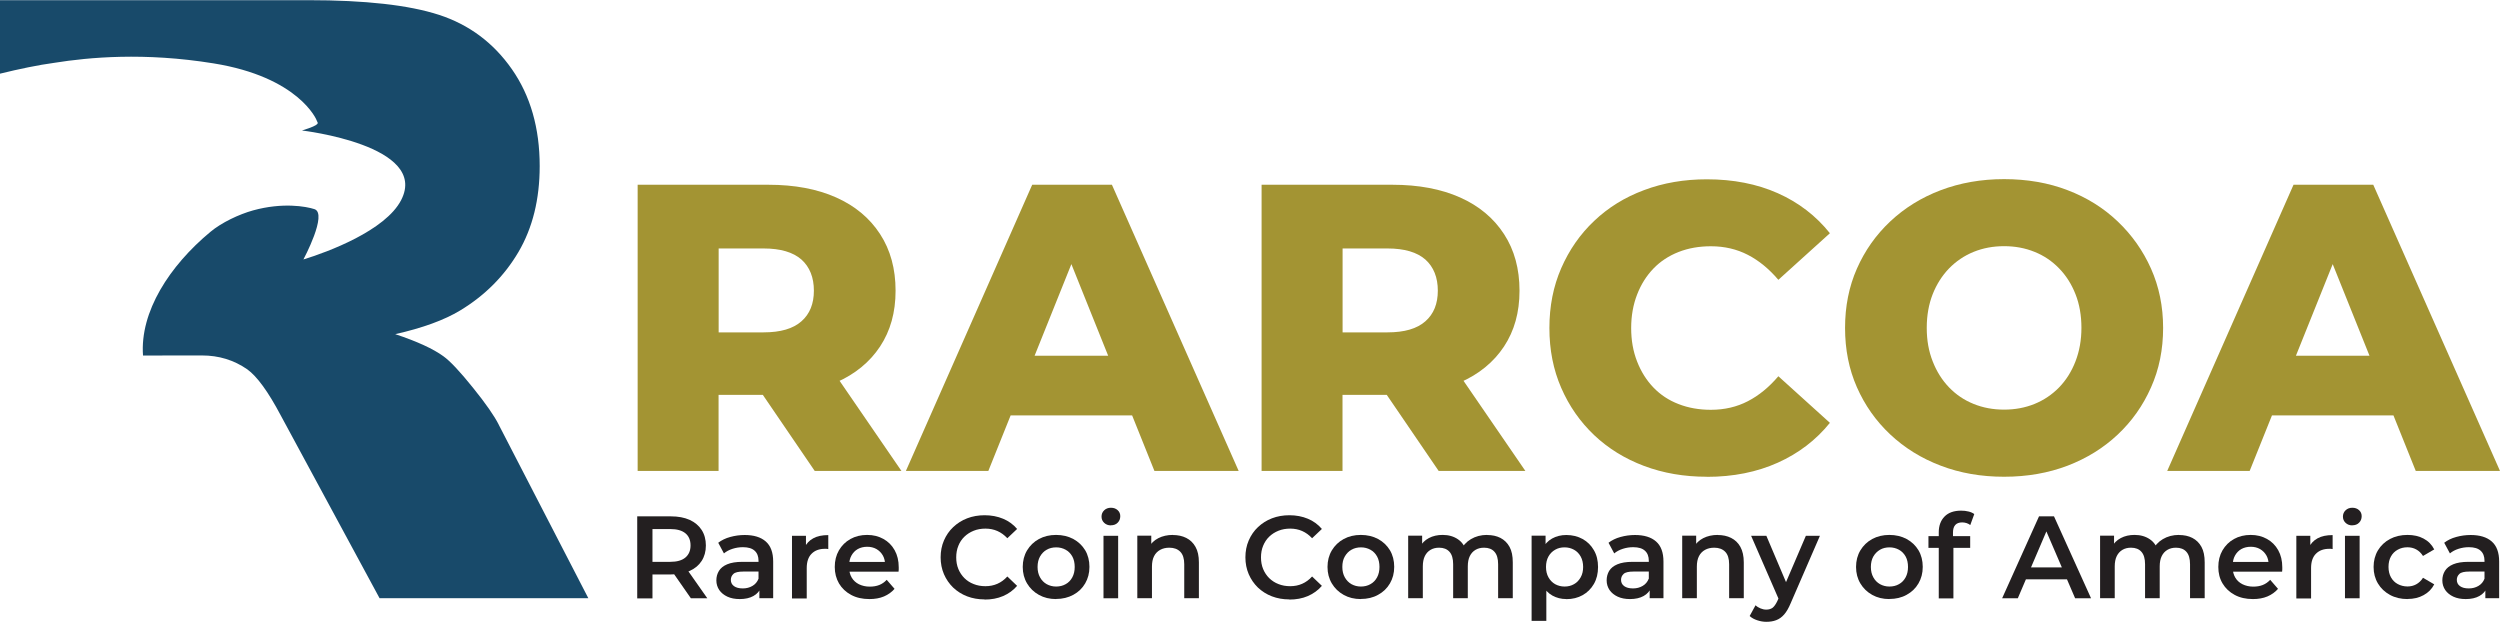 <?xml version="1.0" encoding="UTF-8"?>
<svg id="Layer_1" data-name="Layer 1" xmlns="http://www.w3.org/2000/svg" viewBox="0 0 293.5 73">
  <defs>
    <style>
      .cls-1 {
        fill: #a39433;
      }

      .cls-1, .cls-2, .cls-3 {
        stroke-width: 0px;
      }

      .cls-2 {
        fill: #184a6a;
      }

      .cls-3 {
        fill: #231f20;
      }
    </style>
  </defs>
  <path class="cls-2" d="M58.56,49.87c-.51-1.02-1.52-2.48-3.04-4.36-1.52-1.89-2.67-3.12-3.47-3.69-1.18-.86-3.06-1.73-5.65-2.59,3.23-.73,5.77-1.66,7.62-2.78,2.91-1.76,5.19-4.05,6.85-6.87,1.66-2.83,2.49-6.19,2.49-10.08,0-4.47-1.09-8.26-3.26-11.37-2.17-3.11-5.03-5.24-8.57-6.39s-8.67-1.72-15.37-1.72H0v8.63c2.19-.54,4.48-1.02,6.41-1.28,4.02-.64,10.5-1.25,18.66.07,9.97,1.61,12.1,6.58,12.14,6.77.03.19.65.37-1.76,1.11,0,0,14.95,1.74,11.65,8.16-1.84,3.59-8.63,6.11-11.48,6.98,0,0,2.89-5.39,1.29-5.91-1-.32-3.72-.81-7.2.15-1.65.46-3.69,1.42-5.02,2.53-4.79,3.98-8.28,9.37-7.9,14.51h0s5-.01,5-.01h1.92c1.98,0,3.75.54,5.32,1.63,1.15.83,2.46,2.63,3.93,5.41l11.6,21.46h24.51l-10.51-20.35Z"/>
  <g>
    <path class="cls-3" d="M74.81,70.24v-9.62h3.96c.85,0,1.58.14,2.19.41.61.28,1.08.67,1.41,1.18.33.51.5,1.12.5,1.83s-.17,1.31-.5,1.82c-.33.51-.8.9-1.41,1.17-.61.27-1.34.41-2.19.41h-2.97l.8-.81v3.62h-1.79ZM76.6,66.81l-.8-.85h2.89c.79,0,1.38-.17,1.78-.51.4-.34.6-.81.6-1.42s-.2-1.09-.6-1.42-.99-.5-1.78-.5h-2.89l.8-.88v5.57ZM81.11,70.24l-2.43-3.49h1.91l2.45,3.49h-1.93Z"/>
    <path class="cls-3" d="M86.84,70.33c-.55,0-1.03-.09-1.44-.28s-.73-.45-.96-.78c-.22-.33-.34-.71-.34-1.13s.1-.78.3-1.11c.2-.33.52-.59.97-.78.45-.19,1.04-.29,1.79-.29h2.13v1.14h-2.01c-.59,0-.98.09-1.18.28-.2.19-.3.42-.3.69,0,.31.12.56.37.74s.59.27,1.03.27.8-.1,1.13-.29c.33-.19.58-.48.72-.85l.29,1.03c-.17.43-.46.76-.89,1-.43.24-.96.36-1.62.36ZM89.15,70.24v-1.49l-.1-.32v-2.6c0-.5-.15-.9-.45-1.17-.3-.28-.76-.42-1.38-.42-.41,0-.82.06-1.22.19-.4.13-.74.31-1.01.54l-.67-1.25c.39-.3.86-.53,1.41-.68s1.11-.23,1.7-.23c1.06,0,1.89.25,2.47.76s.87,1.29.87,2.36v4.3h-1.62Z"/>
    <path class="cls-3" d="M92.98,70.24v-7.34h1.64v2.02l-.19-.59c.22-.5.57-.87,1.04-1.13s1.06-.38,1.77-.38v1.64c-.07-.02-.14-.03-.21-.03s-.13,0-.19,0c-.65,0-1.17.19-1.55.57-.39.38-.58.95-.58,1.7v3.56h-1.72Z"/>
    <path class="cls-3" d="M102.06,70.33c-.82,0-1.53-.16-2.14-.49-.61-.33-1.08-.77-1.42-1.34-.33-.57-.5-1.21-.5-1.94s.16-1.38.49-1.95c.33-.56.77-1.01,1.35-1.33.57-.32,1.23-.48,1.96-.48s1.35.16,1.91.47,1,.75,1.32,1.32c.32.57.48,1.24.48,2.01,0,.07,0,.16,0,.25,0,.09-.01.18-.02.26h-6.12v-1.14h5.21l-.67.36c0-.42-.08-.79-.26-1.11-.18-.32-.43-.57-.75-.76-.32-.18-.68-.27-1.09-.27s-.79.09-1.11.27c-.32.18-.56.44-.74.76s-.27.71-.27,1.15v.27c0,.44.1.83.3,1.17s.49.6.85.78c.37.18.79.28,1.27.28.41,0,.78-.06,1.11-.19.33-.13.62-.33.88-.61l.92,1.06c-.33.38-.75.68-1.24.89s-1.07.31-1.71.31Z"/>
    <path class="cls-3" d="M115.58,70.37c-.73,0-1.41-.12-2.04-.36-.63-.24-1.17-.59-1.64-1.03-.46-.45-.82-.97-1.08-1.57-.26-.61-.39-1.27-.39-1.98s.13-1.38.39-1.98c.26-.6.62-1.13,1.09-1.57.47-.44,1.01-.79,1.64-1.03.62-.24,1.31-.36,2.05-.36.79,0,1.51.14,2.16.41s1.2.67,1.65,1.2l-1.15,1.09c-.35-.38-.74-.66-1.17-.85-.43-.19-.9-.28-1.4-.28s-.96.08-1.38.25c-.42.17-.78.4-1.09.7s-.55.66-.71,1.07c-.17.41-.25.87-.25,1.36s.08.95.25,1.36c.17.41.41.77.71,1.07s.67.54,1.09.7c.42.17.88.25,1.38.25s.97-.09,1.4-.28c.43-.19.82-.47,1.17-.86l1.15,1.1c-.45.52-1,.92-1.65,1.2-.65.28-1.38.41-2.17.41Z"/>
    <path class="cls-3" d="M123.98,70.33c-.75,0-1.42-.16-2.01-.49s-1.05-.77-1.39-1.34c-.34-.57-.51-1.21-.51-1.94s.17-1.38.51-1.95c.34-.56.8-1.01,1.39-1.33.59-.32,1.26-.48,2.01-.48s1.44.16,2.03.48c.59.32,1.05.76,1.39,1.32.33.56.5,1.21.5,1.95s-.17,1.37-.5,1.94-.8,1.02-1.39,1.34-1.27.49-2.03.49ZM123.98,68.86c.42,0,.8-.09,1.13-.28.33-.18.59-.45.78-.8.19-.35.28-.76.28-1.22s-.09-.89-.28-1.23c-.19-.34-.45-.61-.78-.79-.33-.18-.7-.28-1.11-.28s-.8.09-1.12.28c-.33.18-.58.45-.78.79-.19.34-.29.75-.29,1.23s.1.88.29,1.22c.19.35.45.61.78.8.33.18.69.28,1.11.28Z"/>
    <path class="cls-3" d="M130.42,61.68c-.32,0-.58-.1-.79-.3-.21-.2-.31-.44-.31-.73s.1-.54.31-.74.47-.3.79-.3.58.09.79.28c.21.19.31.42.31.71,0,.3-.1.56-.3.76-.2.21-.47.31-.8.31ZM129.55,70.24v-7.34h1.72v7.34h-1.72Z"/>
    <path class="cls-3" d="M137.69,62.81c.59,0,1.11.11,1.57.34s.83.58,1.09,1.05c.27.47.4,1.08.4,1.82v4.21h-1.72v-3.99c0-.65-.15-1.14-.46-1.46-.31-.32-.74-.48-1.29-.48-.4,0-.76.08-1.07.25s-.55.41-.72.74c-.17.33-.25.74-.25,1.23v3.71h-1.72v-7.34h1.64v1.98l-.29-.61c.26-.47.63-.83,1.12-1.08.49-.25,1.06-.38,1.7-.38Z"/>
    <path class="cls-3" d="M151.36,70.37c-.73,0-1.41-.12-2.04-.36-.63-.24-1.17-.59-1.64-1.03-.46-.45-.82-.97-1.08-1.57-.26-.61-.39-1.27-.39-1.98s.13-1.38.39-1.98c.26-.6.62-1.13,1.09-1.57.47-.44,1.01-.79,1.64-1.03.62-.24,1.31-.36,2.05-.36.79,0,1.51.14,2.16.41.65.27,1.2.67,1.65,1.2l-1.15,1.09c-.35-.38-.74-.66-1.17-.85s-.9-.28-1.4-.28-.96.08-1.38.25c-.42.17-.78.4-1.09.7-.31.3-.54.66-.71,1.07s-.25.87-.25,1.36.08.95.25,1.36.41.77.71,1.07c.31.3.67.54,1.09.7.42.17.88.25,1.38.25s.97-.09,1.4-.28c.43-.19.82-.47,1.17-.86l1.15,1.1c-.45.52-1,.92-1.65,1.2-.65.28-1.38.41-2.17.41Z"/>
    <path class="cls-3" d="M159.76,70.33c-.75,0-1.42-.16-2.01-.49-.59-.33-1.05-.77-1.39-1.34s-.51-1.21-.51-1.94.17-1.38.51-1.95c.34-.56.8-1.01,1.39-1.33.59-.32,1.26-.48,2.01-.48s1.44.16,2.03.48c.59.32,1.05.76,1.39,1.32.33.56.5,1.21.5,1.95s-.17,1.37-.5,1.94c-.33.57-.8,1.02-1.39,1.34-.59.33-1.27.49-2.03.49ZM159.76,68.86c.42,0,.8-.09,1.13-.28.33-.18.59-.45.78-.8s.28-.76.28-1.22-.09-.89-.28-1.23-.45-.61-.78-.79c-.33-.18-.7-.28-1.11-.28s-.79.09-1.12.28c-.33.18-.58.45-.78.79s-.29.75-.29,1.23.1.88.29,1.22.45.61.78.8c.33.18.69.28,1.11.28Z"/>
    <path class="cls-3" d="M174.59,62.81c.59,0,1.11.11,1.56.34.45.23.81.58,1.07,1.05.26.47.38,1.08.38,1.82v4.21h-1.72v-3.99c0-.65-.14-1.14-.43-1.46-.28-.32-.69-.48-1.22-.48-.38,0-.71.08-1,.25-.29.17-.51.41-.67.73-.16.32-.24.73-.24,1.22v3.73h-1.72v-3.99c0-.65-.14-1.14-.43-1.46-.29-.32-.69-.48-1.22-.48-.38,0-.71.08-1,.25-.29.17-.51.41-.67.73-.16.32-.24.73-.24,1.22v3.73h-1.72v-7.34h1.64v1.95l-.29-.58c.25-.48.61-.84,1.08-1.09.47-.25,1.01-.37,1.62-.37.69,0,1.29.17,1.79.51s.85.85,1.01,1.54l-.67-.23c.24-.55.63-.99,1.18-1.32s1.19-.5,1.91-.5Z"/>
    <path class="cls-3" d="M179.81,72.9v-10.01h1.64v1.73l-.05,1.95.14,1.95v4.37h-1.72ZM183.88,70.33c-.6,0-1.14-.14-1.63-.41-.49-.27-.88-.69-1.17-1.24-.29-.55-.43-1.26-.43-2.11s.14-1.57.42-2.12c.28-.55.66-.96,1.15-1.23.49-.27,1.04-.41,1.66-.41.72,0,1.36.16,1.92.47s1,.75,1.32,1.31c.33.56.49,1.22.49,1.98s-.16,1.42-.49,1.99-.77,1-1.32,1.31-1.19.47-1.92.47ZM183.68,68.86c.41,0,.78-.09,1.11-.28.33-.18.58-.45.78-.8s.29-.76.29-1.22-.1-.89-.29-1.23-.45-.61-.78-.79-.69-.28-1.11-.28-.78.09-1.11.28-.59.45-.78.79-.29.75-.29,1.23.1.88.29,1.22.45.61.78.8c.33.18.7.28,1.11.28Z"/>
    <path class="cls-3" d="M191.36,70.33c-.55,0-1.03-.09-1.44-.28-.41-.19-.73-.45-.96-.78-.22-.33-.34-.71-.34-1.13s.1-.78.29-1.11c.2-.33.52-.59.97-.78s1.04-.29,1.79-.29h2.13v1.14h-2.01c-.59,0-.98.09-1.18.28-.2.19-.3.42-.3.69,0,.31.12.56.37.74.25.18.59.27,1.03.27s.8-.1,1.13-.29c.33-.19.58-.48.72-.85l.29,1.03c-.17.43-.46.76-.89,1-.43.24-.96.36-1.62.36ZM193.67,70.24v-1.49l-.1-.32v-2.6c0-.5-.15-.9-.45-1.17-.3-.28-.76-.42-1.38-.42-.41,0-.82.06-1.22.19-.4.13-.74.31-1.01.54l-.67-1.25c.39-.3.86-.53,1.41-.68.55-.15,1.11-.23,1.7-.23,1.06,0,1.89.25,2.47.76s.87,1.29.87,2.36v4.3h-1.62Z"/>
    <path class="cls-3" d="M201.66,62.81c.59,0,1.11.11,1.57.34s.83.58,1.09,1.05.4,1.08.4,1.82v4.21h-1.72v-3.99c0-.65-.15-1.14-.46-1.46-.31-.32-.74-.48-1.29-.48-.4,0-.76.08-1.07.25s-.55.41-.72.74c-.17.33-.25.74-.25,1.23v3.71h-1.72v-7.34h1.64v1.98l-.29-.61c.26-.47.63-.83,1.12-1.08.49-.25,1.06-.38,1.7-.38Z"/>
    <path class="cls-3" d="M207.37,73c-.36,0-.71-.06-1.07-.18s-.66-.28-.89-.5l.69-1.26c.17.16.37.28.59.37s.44.14.67.14c.31,0,.56-.08.76-.23.19-.16.37-.42.54-.78l.43-.96.14-.21,2.78-6.49h1.65l-3.44,7.93c-.23.55-.48.99-.76,1.31-.28.32-.59.54-.94.67-.34.13-.72.19-1.13.19ZM208.89,70.5l-3.31-7.6h1.79l2.69,6.34-1.17,1.27Z"/>
    <path class="cls-3" d="M221.81,70.33c-.75,0-1.42-.16-2.01-.49-.59-.33-1.05-.77-1.39-1.34-.34-.57-.51-1.21-.51-1.94s.17-1.38.51-1.95c.34-.56.8-1.01,1.39-1.33.59-.32,1.26-.48,2.01-.48s1.44.16,2.03.48c.59.32,1.05.76,1.39,1.32.33.56.5,1.21.5,1.95s-.17,1.37-.5,1.94c-.33.57-.8,1.02-1.39,1.34-.59.33-1.27.49-2.03.49ZM221.81,68.86c.42,0,.8-.09,1.13-.28.33-.18.59-.45.78-.8.19-.35.28-.76.28-1.22s-.09-.89-.28-1.23c-.19-.34-.45-.61-.78-.79s-.7-.28-1.11-.28-.8.09-1.12.28-.58.45-.78.79c-.19.34-.29.75-.29,1.23s.1.88.29,1.22c.19.35.45.61.78.8.33.18.69.28,1.11.28Z"/>
    <path class="cls-3" d="M226.4,64.32v-1.38h4.9v1.38h-4.9ZM227.61,70.24v-7.75c0-.77.23-1.39.68-1.85s1.1-.69,1.95-.69c.3,0,.59.03.86.1.27.06.5.17.68.3l-.47,1.29c-.13-.1-.28-.18-.44-.23-.17-.05-.33-.08-.51-.08-.36,0-.63.1-.81.3-.18.2-.27.49-.27.89v.83l.05.77v6.13h-1.72Z"/>
    <path class="cls-3" d="M235.05,70.24l4.33-9.62h1.76l4.35,9.62h-1.87l-3.73-8.68h.71l-3.71,8.68h-1.84ZM237.05,68.01l.48-1.4h5.2l.48,1.4h-6.16Z"/>
    <path class="cls-3" d="M255.82,62.81c.59,0,1.11.11,1.56.34.45.23.81.58,1.07,1.05s.38,1.08.38,1.82v4.21h-1.72v-3.99c0-.65-.14-1.14-.43-1.46-.28-.32-.69-.48-1.22-.48-.38,0-.71.08-1,.25s-.51.41-.67.73c-.16.32-.24.73-.24,1.22v3.73h-1.72v-3.99c0-.65-.14-1.14-.43-1.46-.28-.32-.69-.48-1.22-.48-.38,0-.71.08-1,.25s-.51.41-.67.73c-.16.32-.24.73-.24,1.22v3.73h-1.72v-7.34h1.64v1.95l-.29-.58c.25-.48.61-.84,1.08-1.09.47-.25,1.01-.37,1.62-.37.69,0,1.29.17,1.79.51s.85.85,1.01,1.54l-.67-.23c.24-.55.63-.99,1.18-1.32.55-.33,1.19-.5,1.91-.5Z"/>
    <path class="cls-3" d="M264.49,70.33c-.82,0-1.53-.16-2.14-.49-.61-.33-1.08-.77-1.42-1.34s-.5-1.21-.5-1.94.16-1.38.49-1.95c.33-.56.77-1.01,1.35-1.33.57-.32,1.23-.48,1.96-.48s1.35.16,1.91.47c.56.31,1,.75,1.32,1.32s.48,1.24.48,2.01c0,.07,0,.16,0,.25,0,.09-.01.18-.02.26h-6.12v-1.14h5.21l-.67.36c0-.42-.08-.79-.26-1.11-.18-.32-.43-.57-.75-.76-.32-.18-.68-.27-1.09-.27s-.79.09-1.11.27c-.32.18-.56.44-.74.76s-.27.71-.27,1.15v.27c0,.44.1.83.3,1.17.2.34.49.6.85.78.37.18.79.28,1.26.28.41,0,.78-.06,1.11-.19.33-.13.62-.33.88-.61l.92,1.06c-.33.38-.75.68-1.24.89-.5.21-1.07.31-1.71.31Z"/>
    <path class="cls-3" d="M269.59,70.24v-7.34h1.64v2.02l-.19-.59c.22-.5.57-.87,1.04-1.13.47-.26,1.06-.38,1.77-.38v1.64c-.07-.02-.14-.03-.21-.03-.06,0-.13,0-.19,0-.65,0-1.17.19-1.55.57-.39.38-.58.95-.58,1.7v3.56h-1.72Z"/>
    <path class="cls-3" d="M276.16,61.68c-.32,0-.58-.1-.79-.3-.21-.2-.31-.44-.31-.73s.1-.54.31-.74.47-.3.79-.3.58.09.79.28c.21.19.31.42.31.71,0,.3-.1.56-.3.76-.2.21-.47.31-.8.31ZM275.3,70.24v-7.34h1.72v7.34h-1.72Z"/>
    <path class="cls-3" d="M282.64,70.33c-.77,0-1.46-.16-2.06-.49-.6-.33-1.07-.77-1.41-1.34s-.51-1.21-.51-1.94.17-1.38.51-1.95c.34-.56.81-1.01,1.41-1.33.6-.32,1.29-.48,2.06-.48.72,0,1.35.14,1.89.43.55.29.96.71,1.25,1.27l-1.32.77c-.22-.35-.49-.6-.8-.77s-.66-.25-1.02-.25c-.42,0-.8.09-1.14.28-.34.18-.61.45-.8.79s-.29.75-.29,1.23.1.89.29,1.23.46.61.8.79c.34.18.72.28,1.14.28.37,0,.71-.08,1.02-.25s.58-.42.8-.77l1.32.77c-.28.55-.7.97-1.25,1.27-.54.3-1.17.45-1.89.45Z"/>
    <path class="cls-3" d="M289.47,70.33c-.55,0-1.03-.09-1.44-.28-.41-.19-.73-.45-.96-.78-.22-.33-.34-.71-.34-1.13s.1-.78.3-1.11.52-.59.97-.78c.45-.19,1.04-.29,1.79-.29h2.13v1.14h-2.01c-.59,0-.98.09-1.18.28-.2.19-.3.42-.3.69,0,.31.12.56.37.74.25.18.59.27,1.03.27s.8-.1,1.13-.29c.33-.19.58-.48.72-.85l.29,1.03c-.17.43-.46.76-.89,1-.43.24-.96.36-1.62.36ZM291.78,70.24v-1.49l-.1-.32v-2.6c0-.5-.15-.9-.45-1.17-.3-.28-.76-.42-1.38-.42-.41,0-.82.06-1.22.19-.4.13-.74.31-1.01.54l-.67-1.25c.39-.3.86-.53,1.41-.68.54-.15,1.11-.23,1.7-.23,1.06,0,1.89.25,2.47.76s.87,1.29.87,2.36v4.3h-1.62Z"/>
  </g>
  <g>
    <path class="cls-1" d="M74.86,55.29V21.69h15.36c3.07,0,5.72.5,7.94,1.49,2.22.99,3.94,2.42,5.16,4.3,1.22,1.87,1.82,4.09,1.82,6.65s-.61,4.71-1.82,6.55c-1.22,1.84-2.94,3.25-5.16,4.22-2.22.98-4.87,1.46-7.94,1.46h-10.08l4.22-3.98v12.91h-9.5ZM84.37,43.39l-4.22-4.37h9.5c1.98,0,3.46-.43,4.44-1.3.98-.86,1.46-2.06,1.46-3.6s-.49-2.78-1.46-3.65c-.98-.86-2.46-1.3-4.44-1.3h-9.5l4.22-4.37v18.58ZM95.65,55.29l-8.35-12.24h10.13l8.4,12.24h-10.18Z"/>
    <path class="cls-1" d="M106.35,55.29l14.83-33.6h9.36l14.88,33.6h-9.89l-11.62-28.94h3.74l-11.62,28.94h-9.7ZM114.46,48.77l2.45-7.01h16.42l2.45,7.01h-21.31Z"/>
    <path class="cls-1" d="M148.11,55.29V21.69h15.36c3.07,0,5.72.5,7.94,1.49,2.22.99,3.94,2.42,5.16,4.3,1.22,1.87,1.82,4.09,1.82,6.65s-.61,4.71-1.82,6.55c-1.22,1.84-2.94,3.25-5.16,4.22-2.22.98-4.87,1.46-7.94,1.46h-10.08l4.22-3.98v12.91h-9.5ZM157.62,43.39l-4.22-4.37h9.5c1.98,0,3.46-.43,4.44-1.3.98-.86,1.46-2.06,1.46-3.6s-.49-2.78-1.46-3.65c-.98-.86-2.46-1.3-4.44-1.3h-9.5l4.22-4.37v18.58ZM168.9,55.29l-8.35-12.24h10.13l8.4,12.24h-10.18Z"/>
    <path class="cls-1" d="M200.38,55.97c-2.66,0-5.11-.42-7.37-1.27-2.26-.85-4.21-2.06-5.86-3.62-1.65-1.57-2.94-3.42-3.86-5.54-.93-2.13-1.39-4.47-1.39-7.03s.46-4.9,1.39-7.03c.93-2.13,2.21-3.98,3.86-5.54,1.65-1.57,3.6-2.78,5.86-3.62,2.26-.85,4.71-1.27,7.37-1.27,3.1,0,5.88.54,8.33,1.63,2.45,1.09,4.49,2.66,6.12,4.7l-6.05,5.47c-1.09-1.28-2.28-2.26-3.58-2.93-1.3-.67-2.74-1.01-4.34-1.01-1.38,0-2.64.22-3.79.67-1.15.45-2.14,1.1-2.95,1.94-.82.85-1.46,1.86-1.92,3.05-.46,1.18-.7,2.5-.7,3.94s.23,2.75.7,3.94c.46,1.18,1.1,2.2,1.92,3.05.82.85,1.8,1.5,2.95,1.94,1.15.45,2.42.67,3.79.67,1.6,0,3.05-.34,4.34-1.01,1.3-.67,2.49-1.65,3.58-2.93l6.05,5.47c-1.63,2.02-3.67,3.58-6.12,4.68-2.45,1.1-5.22,1.66-8.33,1.66Z"/>
    <path class="cls-1" d="M235.28,55.97c-2.69,0-5.17-.43-7.44-1.3-2.27-.86-4.25-2.09-5.93-3.67-1.68-1.58-2.98-3.43-3.91-5.54-.93-2.11-1.39-4.43-1.39-6.96s.46-4.85,1.39-6.96c.93-2.11,2.23-3.96,3.91-5.54,1.68-1.58,3.66-2.81,5.93-3.67,2.27-.86,4.75-1.3,7.44-1.3s5.21.43,7.46,1.3c2.26.86,4.22,2.09,5.88,3.67,1.66,1.58,2.97,3.43,3.91,5.54.94,2.11,1.42,4.43,1.42,6.96s-.47,4.86-1.42,6.98c-.94,2.13-2.25,3.98-3.91,5.54-1.67,1.57-3.62,2.78-5.88,3.65-2.26.86-4.74,1.3-7.46,1.3ZM235.28,48.09c1.28,0,2.47-.22,3.58-.67,1.1-.45,2.06-1.1,2.88-1.94.82-.85,1.46-1.86,1.92-3.05.46-1.18.7-2.5.7-3.94s-.23-2.79-.7-3.96c-.46-1.17-1.1-2.18-1.92-3.02-.82-.85-1.78-1.5-2.88-1.94-1.1-.45-2.3-.67-3.58-.67s-2.47.22-3.58.67c-1.1.45-2.06,1.1-2.88,1.94-.82.85-1.46,1.86-1.92,3.02-.46,1.17-.7,2.49-.7,3.96s.23,2.75.7,3.94c.46,1.18,1.1,2.2,1.92,3.05.82.85,1.78,1.5,2.88,1.94,1.1.45,2.3.67,3.58.67Z"/>
    <path class="cls-1" d="M254.43,55.29l14.83-33.6h9.36l14.88,33.6h-9.89l-11.62-28.94h3.74l-11.62,28.94h-9.7ZM262.54,48.77l2.45-7.01h16.42l2.45,7.01h-21.31Z"/>
  </g>
</svg>
